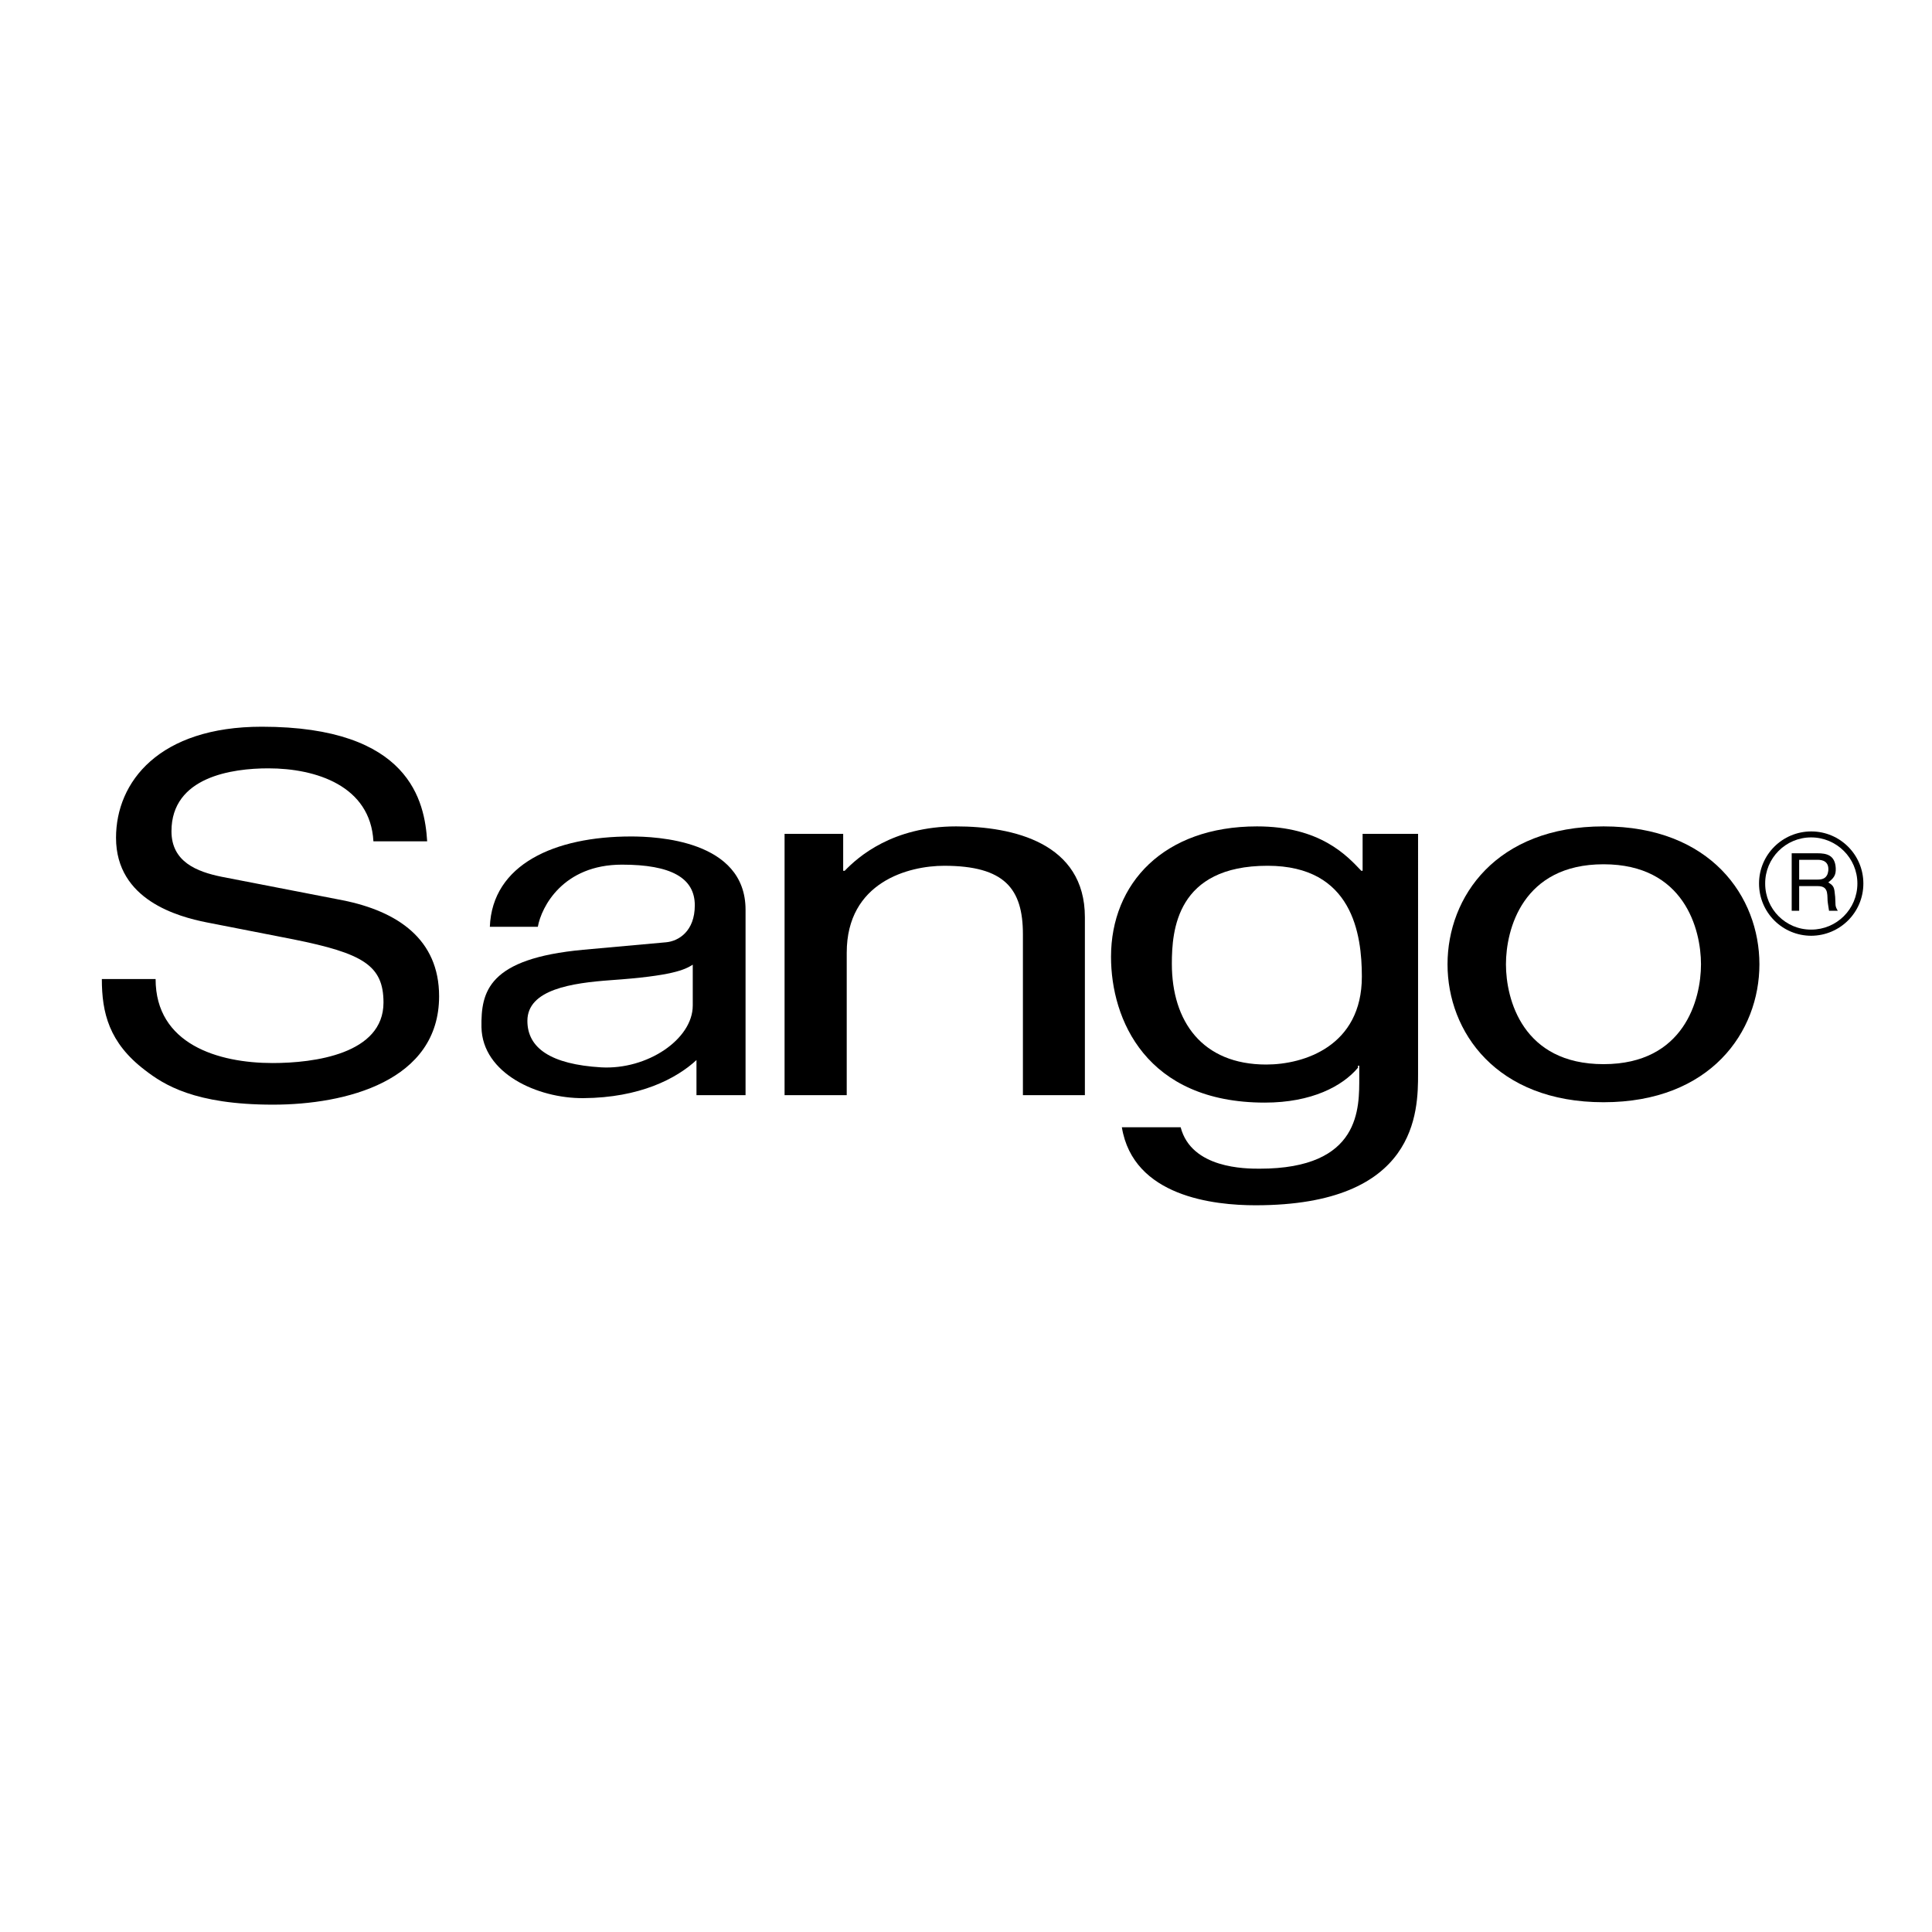 <?xml version="1.0" encoding="utf-8"?>
<!-- Generator: Adobe Illustrator 13.0.0, SVG Export Plug-In . SVG Version: 6.00 Build 14948)  -->
<!DOCTYPE svg PUBLIC "-//W3C//DTD SVG 1.0//EN" "http://www.w3.org/TR/2001/REC-SVG-20010904/DTD/svg10.dtd">
<svg version="1.0" id="Layer_1" xmlns="http://www.w3.org/2000/svg" xmlns:xlink="http://www.w3.org/1999/xlink" x="0px" y="0px"
	 width="192.756px" height="192.756px" viewBox="0 0 192.756 192.756" enable-background="new 0 0 192.756 192.756"
	 xml:space="preserve">
<g>
	<polygon fill-rule="evenodd" clip-rule="evenodd" fill="#FFFFFF" points="0,0 192.756,0 192.756,192.756 0,192.756 0,0 	"/>
	<path fill-rule="evenodd" clip-rule="evenodd" d="M42.618,83.939c-0.242-3.948-1.695-11.434-16.499-11.434
		c-10.242,0-14.543,5.493-14.543,11.08c0,6.238,6.238,7.877,9.013,8.436l8.659,1.694c6.945,1.397,9.013,2.589,9.013,6.312
		c0,5.139-6.946,6.033-11.061,6.033c-5.438,0-11.676-1.881-11.676-8.379h-5.363c0,3.352,0.708,6.35,4.301,9.086
		c1.881,1.453,4.953,3.445,12.774,3.445c7.262,0,16.573-2.346,16.573-10.818c0-5.68-4.134-8.473-9.608-9.571l-12.085-2.346
		c-2.477-0.503-5.009-1.49-5.009-4.543c0-5.438,6.07-6.276,9.664-6.276c4.767,0,10.186,1.75,10.484,7.281H42.618L42.618,83.939z"/>
	<path fill-rule="evenodd" clip-rule="evenodd" d="M53.66,92.467c0.354-1.992,2.514-6.201,8.398-6.201
		c4.897,0,7.262,1.322,7.262,4.059c0,2.589-1.62,3.576-2.868,3.687l-8.249,0.745c-9.497,0.875-10.223,4.172-10.167,7.729
		c0.093,4.617,5.605,7.113,10.167,7.076c5.624-0.039,9.273-1.938,11.284-3.799v3.5h4.897V90.773c0-6.983-8.957-7.318-11.434-7.318
		c-7.597,0-13.835,2.774-14.078,9.013H53.66L53.66,92.467z"/>
	<path fill-rule="evenodd" clip-rule="evenodd" d="M108.239,91.518c0-7.43-7.17-9.069-12.849-9.069
		c-6.332,0-9.776,3.035-11.117,4.432h-0.149v-3.687h-5.847v26.07h6.201V95.056c0-7.076,6.201-8.677,9.72-8.677
		c6.033,0,7.858,2.291,7.858,6.834v16.051h6.183V91.518L108.239,91.518z"/>
	<path fill-rule="evenodd" clip-rule="evenodd" d="M141.479,83.194h-5.531v3.687h-0.13c-1.415-1.49-4.078-4.432-10.409-4.432
		c-9.293,0-14.562,5.68-14.562,13.016c0,6.22,3.482,14.542,15.345,14.542c4.673,0,7.746-1.639,9.292-3.48v-0.205h0.13v1.098
		c0,3.092,0.205,9.18-9.944,9.18c-1.396,0-6.796,0-7.876-4.133h-5.866c1.136,6.928,9.199,7.783,13.333,7.783
		c16.163,0,16.22-9.385,16.22-13.127V83.194L141.479,83.194z"/>
	<path fill-rule="evenodd" clip-rule="evenodd" d="M144.42,96.21c0,6.721,4.86,13.76,15.567,13.76c10.689,0,15.55-7.039,15.55-13.76
		c0-6.741-4.86-13.761-15.55-13.761C149.28,82.449,144.42,89.47,144.42,96.21L144.42,96.21z"/>
	<path fill-rule="evenodd" clip-rule="evenodd" d="M185.908,88.147c0-2.867-2.327-5.195-5.195-5.195
		c-2.886,0-5.214,2.328-5.214,5.195c0,2.887,2.328,5.214,5.214,5.214C183.581,93.342,185.908,91.034,185.908,88.147L185.908,88.147z
		"/>
	<path fill-rule="evenodd" clip-rule="evenodd" fill="#FFFFFF" d="M69.116,100.326c0,3.352-4.525,6.424-9.143,6.164
		c-5.009-0.299-7.355-1.92-7.355-4.639c0-3.146,4.469-3.779,8.324-4.059c6.164-0.428,7.374-1.042,8.175-1.545V100.326
		L69.116,100.326z"/>
	<path fill-rule="evenodd" clip-rule="evenodd" fill="#FFFFFF" d="M116.916,96.154c0-3.333,0.466-9.776,9.553-9.776
		c8.474,0,9.404,6.834,9.404,11.061c0,6.945-5.791,8.77-9.534,8.77C119.933,106.209,116.916,101.891,116.916,96.154L116.916,96.154z
		"/>
	<path fill-rule="evenodd" clip-rule="evenodd" fill="#FFFFFF" d="M150.249,96.21c0-3.482,1.657-9.981,9.738-9.981
		c8.063,0,9.721,6.499,9.721,9.981c0,3.483-1.657,9.961-9.721,9.961C151.906,106.172,150.249,99.693,150.249,96.21L150.249,96.21z"
		/>
	<path fill-rule="evenodd" clip-rule="evenodd" fill="#FFFFFF" d="M185.312,88.147c0,2.551-2.066,4.6-4.6,4.6
		c-2.551,0.019-4.6-2.048-4.6-4.581c-0.019-2.551,2.049-4.618,4.581-4.618C183.246,83.548,185.312,85.615,185.312,88.147
		L185.312,88.147z"/>
	<path fill-rule="evenodd" clip-rule="evenodd" d="M178.758,90.866h0.745v-2.458h1.881c1.191,0,0.856,1.062,0.987,1.732l0.111,0.726
		h0.875c-0.316-0.502-0.205-0.614-0.261-1.378c-0.093-0.986-0.111-1.08-0.688-1.452c0.54-0.428,0.781-0.708,0.744-1.434
		c-0.074-1.303-0.931-1.471-1.824-1.471h-2.57V90.866L178.758,90.866z"/>
	<path fill-rule="evenodd" clip-rule="evenodd" fill="#FFFFFF" d="M181.347,85.782c0.446,0,1.154,0.13,1.062,1.099
		c-0.094,0.745-0.559,0.875-1.062,0.875h-1.844v-1.974H181.347L181.347,85.782z"/>
</g>
</svg>
